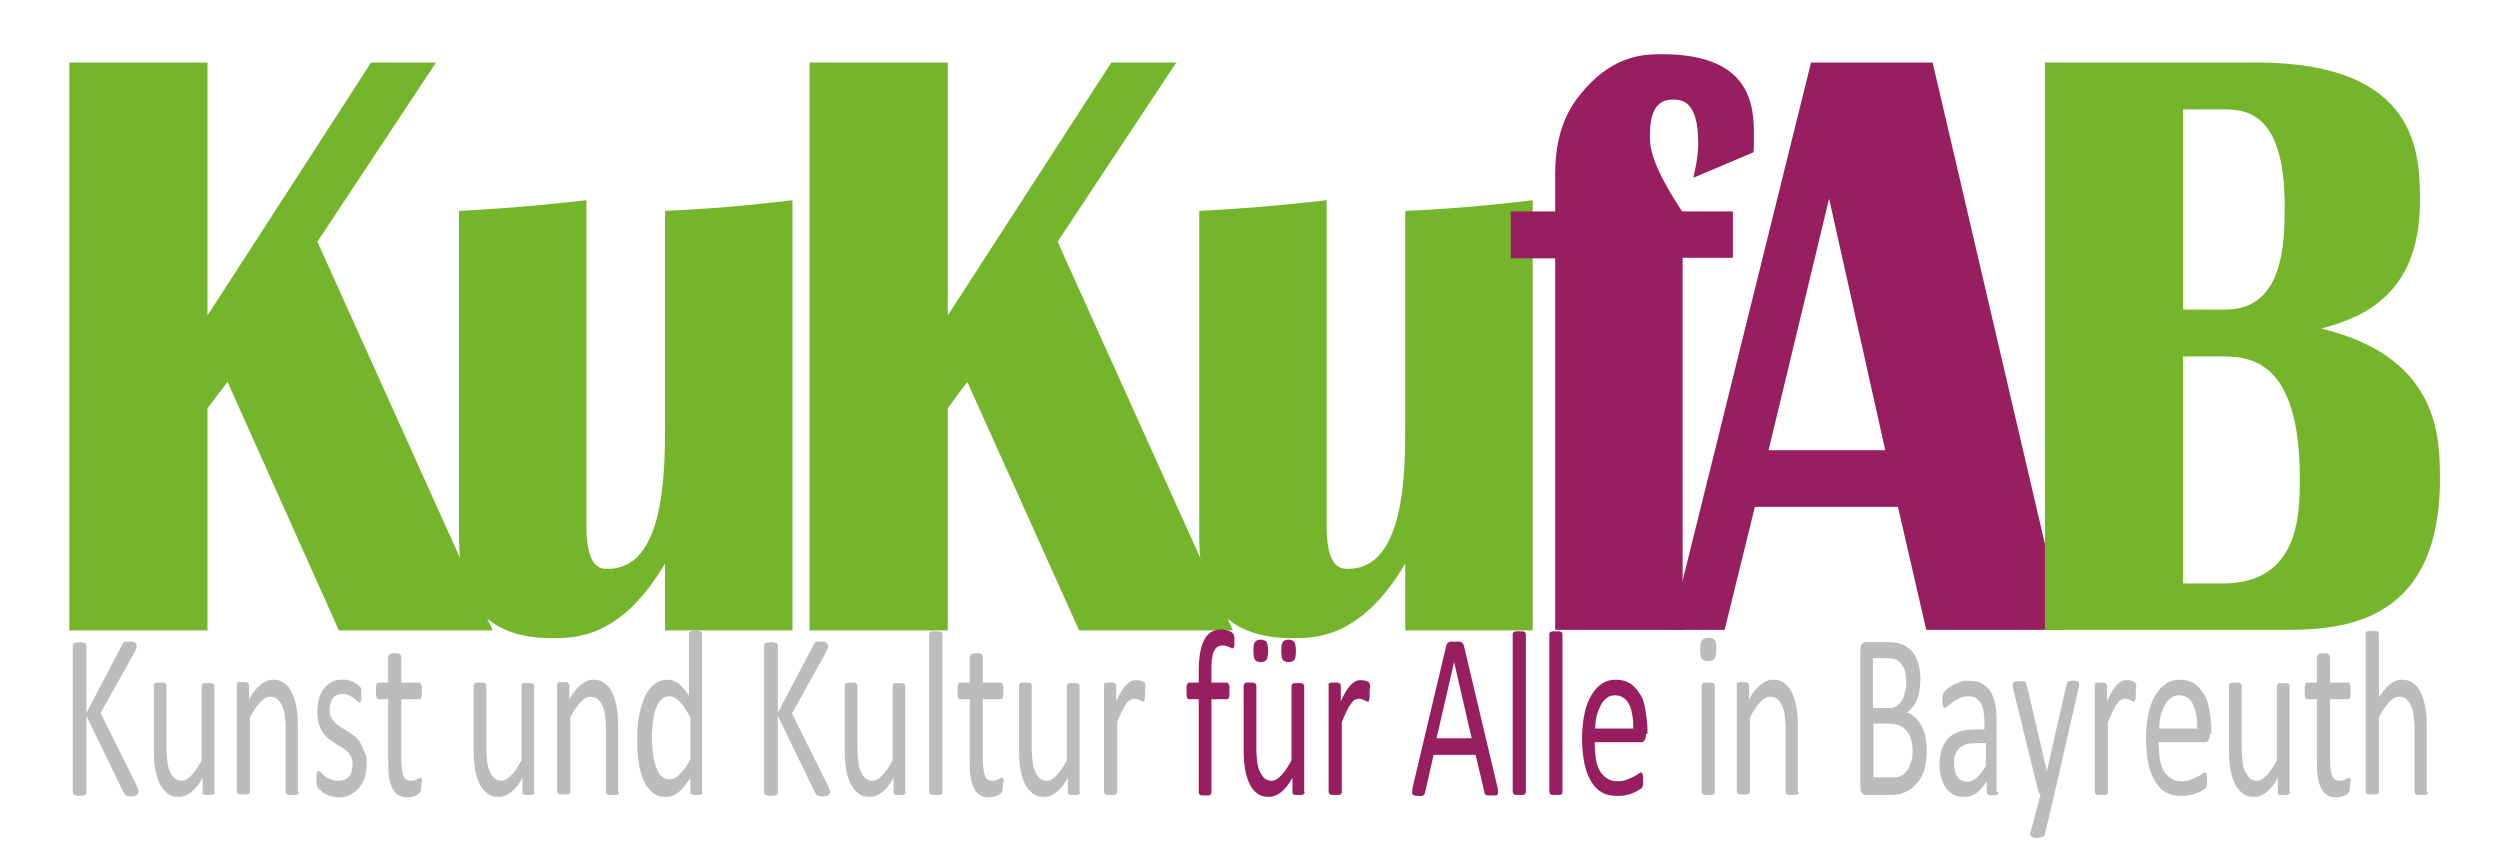 <?xml version="1.0" encoding="utf-8"?>
<!-- Generator: Adobe Illustrator 26.0.2, SVG Export Plug-In . SVG Version: 6.00 Build 0)  -->
<svg version="1.2" baseProfile="tiny" id="Ebene_2" xmlns="http://www.w3.org/2000/svg" xmlns:xlink="http://www.w3.org/1999/xlink"
	 x="0px" y="0px" viewBox="0 0 512 177.4" overflow="visible" xml:space="preserve">
<g>
	<polygon fill="#74B52B" points="89.3,12.8 65,49.5 100.9,129.1 69.4,129.1 46.6,78.2 42.5,83.6 42.5,129.1 14.2,129.1 14.2,12.8 
		42.5,12.8 42.5,64.6 76,12.8 	"/>
	<path fill="#74B52B" d="M162.3,41v88.1h-26.1v-13.7c-9,15.3-18.4,15.3-23.1,15.3c-19.1,0-19.1-14.8-19.1-22.1V43.2
		c13.1-0.7,21.7-1.7,26.1-2.2v66.8c0,8.7,3,8.7,4.4,8.7c11.7,0,11.7-20,11.7-30V43.2C149.3,42.6,158,41.5,162.3,41z"/>
	<polygon fill="#74B52B" points="240.9,12.8 216.6,49.5 252.5,129.1 221,129.1 198.1,78.2 194.1,83.6 194.1,129.1 165.8,129.1 
		165.8,12.8 194.1,12.8 194.1,64.6 227.6,12.8 	"/>
	<path fill="#74B52B" d="M313.9,41v88.1h-26.1v-13.7c-9,15.3-18.4,15.3-23.1,15.3c-19.1,0-19.1-14.8-19.1-22.1V43.2
		c13.1-0.7,21.7-1.7,26.1-2.2v66.8c0,8.7,3,8.7,4.4,8.7c11.7,0,11.7-20,11.7-30V43.2C300.9,42.6,309.6,41.5,313.9,41z"/>
	<path fill="#971F60" d="M354.9,43.2v9.6h-10.3v76.2h-26.1V52.9h-9.1v-9.6h9.1v-7.7c0-10.6,4.2-15.2,6.2-17.5c6.2-7,12.5-7,15.7-7
		c18.8,0,18.8,11.2,18.8,16.9c0,1.3,0,2.6-0.1,3.2l-12.3,5.2c1-4.4,1-6.1,1-7c0-9-3.5-9-5.3-9c-4.6,0-4.6,5.3-4.6,7.9
		c0,4.9,4.4,11.6,6.6,15H354.9z"/>
	<path fill="#971F60" d="M362.2,92.2h23.9l-11.5-51.5L362.2,92.2z M395.8,12.8l27.1,116.2h-28.4l-5.8-25.2h-29.3l-6.2,25.2h-11.1
		l28.8-116.2H395.8z"/>
	<path fill="#74B52B" d="M447.1,63.4h8.7c12.1,0,12.1-14.2,12.1-21.3c0-19.7-8.5-19.7-12.8-19.7h-8V63.4z M447.1,119.5h8.1
		c15.8,0,15.8-14.4,15.8-21.6C471,73,460.1,73,454.7,73h-7.6V119.5z M418.8,129.1V12.8h43.3c33.5,0,33.5,19,33.5,28.5
		c0,20.3-13.5,24.1-20.2,26c24.3,5.8,24.3,22.5,24.3,30.8c0,30.9-21.8,30.9-32.8,30.9H418.8z"/>
</g>
<g>
	<path fill="#BCBCBB" d="M28.4,162.1c0,0.1,0,0.2-0.1,0.4c0,0.1-0.1,0.2-0.2,0.3c-0.1,0.1-0.3,0.1-0.4,0.2c-0.2,0-0.4,0.1-0.7,0.1
		c-0.4,0-0.7,0-0.9-0.1c-0.2,0-0.4-0.1-0.5-0.3c-0.1-0.1-0.2-0.3-0.3-0.4l-7.6-15.7v15.7c0,0.1,0,0.2-0.1,0.3c0,0.1-0.1,0.2-0.2,0.2
		c-0.1,0.1-0.2,0.1-0.4,0.1c-0.2,0-0.4,0.1-0.7,0.1c-0.3,0-0.5,0-0.7-0.1c-0.2,0-0.3-0.1-0.4-0.1c-0.1-0.1-0.2-0.1-0.2-0.2
		c0-0.1-0.1-0.2-0.1-0.3v-30.1c0-0.1,0-0.2,0.1-0.3c0-0.1,0.1-0.2,0.2-0.2c0.1-0.1,0.2-0.1,0.4-0.1c0.2,0,0.4-0.1,0.7-0.1
		c0.3,0,0.5,0,0.7,0.1c0.2,0,0.3,0.1,0.4,0.1c0.1,0.1,0.2,0.1,0.2,0.2c0,0.1,0.1,0.2,0.1,0.3V146l7.3-13.9c0.1-0.1,0.1-0.3,0.2-0.4
		s0.2-0.2,0.3-0.2c0.1-0.1,0.3-0.1,0.4-0.1s0.4,0,0.7,0c0.3,0,0.5,0,0.7,0.1c0.2,0,0.3,0.1,0.4,0.2c0.1,0.1,0.2,0.1,0.2,0.2
		c0,0.1,0.1,0.2,0.1,0.3c0,0.2,0,0.4-0.1,0.6c-0.1,0.2-0.2,0.5-0.4,0.9L20.6,146l7.4,14.9c0.2,0.4,0.3,0.7,0.3,0.9
		C28.4,161.9,28.4,162,28.4,162.1z"/>
	<path fill="#BCBCBB" d="M44,162.2c0,0.1,0,0.2-0.1,0.3c0,0.1-0.1,0.2-0.2,0.2c-0.1,0.1-0.2,0.1-0.4,0.1c-0.2,0-0.3,0-0.6,0
		c-0.2,0-0.4,0-0.6,0c-0.2,0-0.3-0.1-0.4-0.1c-0.1-0.1-0.2-0.1-0.2-0.2c0-0.1,0-0.2,0-0.3v-2.9c-0.8,1.4-1.6,2.4-2.4,3
		c-0.8,0.6-1.6,0.9-2.4,0.9c-1,0-1.8-0.2-2.4-0.7s-1.2-1.1-1.6-2c-0.4-0.8-0.7-1.8-0.9-2.9s-0.3-2.4-0.3-4v-13.2
		c0-0.1,0-0.2,0.1-0.3s0.1-0.2,0.2-0.2c0.1-0.1,0.2-0.1,0.4-0.1s0.4,0,0.6,0c0.3,0,0.5,0,0.6,0s0.3,0.1,0.4,0.1
		c0.1,0.1,0.2,0.2,0.2,0.2c0,0.1,0.1,0.2,0.1,0.3v12.7c0,1.3,0.1,2.3,0.2,3.1c0.1,0.8,0.3,1.4,0.6,2c0.2,0.5,0.6,1,1,1.3
		c0.4,0.3,0.8,0.4,1.3,0.4c0.7,0,1.3-0.4,2-1.1s1.4-1.8,2.1-3.1v-15.2c0-0.1,0-0.2,0.1-0.3c0-0.1,0.1-0.2,0.2-0.2
		c0.1-0.1,0.2-0.1,0.4-0.1c0.2,0,0.4,0,0.6,0c0.3,0,0.5,0,0.6,0s0.3,0.1,0.4,0.1c0.1,0.1,0.2,0.2,0.2,0.2s0.1,0.2,0.1,0.3V162.2z"/>
	<path fill="#BCBCBB" d="M61.2,162.2c0,0.1,0,0.2-0.1,0.3c0,0.1-0.1,0.2-0.2,0.2c-0.1,0.1-0.2,0.1-0.4,0.1c-0.2,0-0.4,0-0.6,0
		c-0.3,0-0.5,0-0.7,0s-0.3-0.1-0.4-0.1c-0.1-0.1-0.2-0.1-0.2-0.2s-0.1-0.2-0.1-0.3v-12.8c0-1.2-0.1-2.2-0.2-3
		c-0.1-0.8-0.3-1.4-0.6-2c-0.2-0.5-0.6-1-1-1.3c-0.4-0.3-0.8-0.4-1.4-0.4c-0.7,0-1.3,0.4-2,1.1c-0.7,0.7-1.4,1.8-2.1,3.1v15.2
		c0,0.1,0,0.2-0.1,0.3c0,0.1-0.1,0.2-0.2,0.2c-0.1,0.1-0.2,0.1-0.4,0.1c-0.2,0-0.4,0-0.7,0c-0.3,0-0.5,0-0.6,0s-0.3-0.1-0.4-0.1
		c-0.1-0.1-0.2-0.1-0.2-0.2c0-0.1-0.1-0.2-0.1-0.3v-21.8c0-0.1,0-0.2,0-0.3c0-0.1,0.1-0.2,0.2-0.2c0.1-0.1,0.2-0.1,0.4-0.1
		s0.3,0,0.6,0c0.2,0,0.4,0,0.6,0s0.3,0.1,0.4,0.1c0.1,0.1,0.1,0.2,0.2,0.2c0,0.1,0.1,0.2,0.1,0.3v2.9c0.8-1.4,1.6-2.4,2.4-3
		c0.8-0.6,1.6-1,2.4-1c1,0,1.8,0.2,2.4,0.7c0.7,0.5,1.2,1.1,1.6,2s0.7,1.8,0.9,2.9c0.2,1.1,0.3,2.4,0.3,4V162.2z"/>
	<path fill="#BCBCBB" d="M75.1,156.2c0,1.1-0.1,2.1-0.4,3c-0.3,0.9-0.7,1.6-1.2,2.2c-0.5,0.6-1.1,1-1.8,1.4
		c-0.7,0.3-1.5,0.5-2.3,0.5c-0.5,0-1-0.1-1.5-0.2s-0.9-0.3-1.2-0.5c-0.4-0.2-0.7-0.4-0.9-0.6c-0.3-0.2-0.4-0.4-0.6-0.5
		s-0.2-0.4-0.3-0.7c-0.1-0.3-0.1-0.7-0.1-1.2c0-0.3,0-0.6,0-0.8c0-0.2,0-0.4,0.1-0.5c0-0.1,0.1-0.2,0.1-0.3c0.1-0.1,0.1-0.1,0.2-0.1
		c0.1,0,0.3,0.1,0.5,0.3c0.2,0.2,0.5,0.5,0.8,0.7c0.3,0.3,0.7,0.5,1.2,0.7c0.5,0.2,1,0.3,1.6,0.3c0.4,0,0.9-0.1,1.2-0.2
		s0.7-0.4,0.9-0.6c0.3-0.3,0.5-0.6,0.6-1.1c0.1-0.4,0.2-1,0.2-1.5c0-0.6-0.1-1.1-0.3-1.5c-0.2-0.4-0.5-0.8-0.8-1.1
		c-0.3-0.3-0.7-0.6-1.2-0.9c-0.4-0.2-0.9-0.5-1.3-0.8c-0.5-0.3-0.9-0.6-1.3-0.9c-0.4-0.3-0.8-0.8-1.2-1.3c-0.3-0.5-0.6-1.1-0.8-1.8
		c-0.2-0.7-0.3-1.5-0.3-2.5c0-0.9,0.1-1.7,0.3-2.5c0.2-0.8,0.5-1.5,1-2.1c0.4-0.6,1-1.1,1.6-1.4c0.7-0.4,1.4-0.5,2.3-0.5
		c0.4,0,0.8,0,1.2,0.1c0.4,0.1,0.7,0.2,1,0.4s0.6,0.3,0.8,0.5c0.2,0.2,0.4,0.3,0.5,0.4c0.1,0.1,0.2,0.2,0.2,0.3
		c0,0.1,0.1,0.2,0.1,0.3c0,0.1,0,0.3,0,0.4c0,0.2,0,0.4,0,0.7c0,0.3,0,0.5,0,0.7c0,0.2,0,0.4-0.1,0.5c0,0.1-0.1,0.2-0.1,0.3
		c-0.1,0.1-0.1,0.1-0.2,0.1c-0.1,0-0.2-0.1-0.4-0.3c-0.2-0.2-0.4-0.4-0.7-0.6c-0.3-0.2-0.6-0.4-1-0.6c-0.4-0.2-0.8-0.3-1.3-0.3
		c-0.4,0-0.8,0.1-1.2,0.2c-0.3,0.2-0.6,0.4-0.8,0.7c-0.2,0.3-0.4,0.6-0.5,1c-0.1,0.4-0.2,0.8-0.2,1.3c0,0.6,0.1,1.2,0.3,1.6
		c0.2,0.4,0.5,0.8,0.8,1.1c0.3,0.3,0.7,0.6,1.2,0.9c0.4,0.3,0.9,0.5,1.3,0.8c0.5,0.3,0.9,0.6,1.3,0.9c0.4,0.3,0.8,0.7,1.2,1.2
		c0.3,0.5,0.6,1.1,0.8,1.7C75,154.5,75.1,155.3,75.1,156.2z"/>
	<path fill="#BCBCBB" d="M86.3,160.6c0,0.5,0,0.8-0.1,1.1c0,0.3-0.1,0.5-0.2,0.6c-0.1,0.1-0.2,0.2-0.4,0.4c-0.2,0.1-0.4,0.2-0.6,0.3
		c-0.2,0.1-0.5,0.1-0.7,0.2c-0.2,0-0.5,0.1-0.7,0.1c-0.7,0-1.4-0.1-1.9-0.4c-0.5-0.3-1-0.7-1.3-1.4c-0.3-0.6-0.6-1.4-0.7-2.3
		c-0.2-0.9-0.2-2-0.2-3.3v-12.7h-2c-0.2,0-0.3-0.1-0.4-0.4c-0.1-0.3-0.1-0.7-0.1-1.3c0-0.3,0-0.6,0-0.8c0-0.2,0.1-0.4,0.1-0.5
		c0-0.1,0.1-0.2,0.2-0.3c0.1-0.1,0.1-0.1,0.2-0.1h2v-5.2c0-0.1,0-0.2,0.1-0.3c0-0.1,0.1-0.2,0.2-0.3c0.1-0.1,0.2-0.1,0.4-0.2
		c0.2,0,0.4,0,0.6,0c0.3,0,0.5,0,0.7,0c0.2,0,0.3,0.1,0.4,0.2c0.1,0.1,0.2,0.2,0.2,0.3c0,0.1,0.1,0.2,0.1,0.3v5.2h3.7
		c0.1,0,0.2,0,0.2,0.1c0.1,0.1,0.1,0.2,0.2,0.3c0,0.1,0.1,0.3,0.1,0.5c0,0.2,0,0.5,0,0.8c0,0.6,0,1-0.1,1.3
		c-0.1,0.3-0.2,0.4-0.4,0.4h-3.7v12.2c0,1.5,0.1,2.6,0.4,3.4c0.3,0.8,0.8,1.1,1.6,1.1c0.2,0,0.5,0,0.7-0.1s0.4-0.1,0.5-0.2
		c0.1-0.1,0.3-0.2,0.4-0.2s0.2-0.1,0.3-0.1c0.1,0,0.1,0,0.2,0.1s0.1,0.1,0.1,0.2c0,0.1,0.1,0.3,0.1,0.5
		C86.3,160,86.3,160.3,86.3,160.6z"/>
	<path fill="#BCBCBB" d="M109.5,162.2c0,0.1,0,0.2-0.1,0.3c0,0.1-0.1,0.2-0.2,0.2c-0.1,0.1-0.2,0.1-0.4,0.1c-0.2,0-0.3,0-0.6,0
		c-0.2,0-0.4,0-0.6,0c-0.2,0-0.3-0.1-0.4-0.1c-0.1-0.1-0.2-0.1-0.2-0.2c0-0.1,0-0.2,0-0.3v-2.9c-0.8,1.4-1.6,2.4-2.4,3
		c-0.8,0.6-1.6,0.9-2.4,0.9c-1,0-1.8-0.2-2.4-0.7s-1.2-1.1-1.6-2c-0.4-0.8-0.7-1.8-0.9-2.9s-0.3-2.4-0.3-4v-13.2
		c0-0.1,0-0.2,0.1-0.3s0.1-0.2,0.2-0.2c0.1-0.1,0.2-0.1,0.4-0.1s0.4,0,0.6,0c0.3,0,0.5,0,0.6,0s0.3,0.1,0.4,0.1
		c0.1,0.1,0.2,0.2,0.2,0.2c0,0.1,0.1,0.2,0.1,0.3v12.7c0,1.3,0.1,2.3,0.2,3.1c0.1,0.8,0.3,1.4,0.6,2c0.2,0.5,0.6,1,1,1.3
		c0.4,0.3,0.8,0.4,1.3,0.4c0.7,0,1.3-0.4,2-1.1s1.4-1.8,2.1-3.1v-15.2c0-0.1,0-0.2,0.1-0.3c0-0.1,0.1-0.2,0.2-0.2
		c0.1-0.1,0.2-0.1,0.4-0.1c0.2,0,0.4,0,0.6,0c0.3,0,0.5,0,0.6,0s0.3,0.1,0.4,0.1c0.1,0.1,0.2,0.2,0.2,0.2s0.1,0.2,0.1,0.3V162.2z"/>
	<path fill="#BCBCBB" d="M126.8,162.2c0,0.1,0,0.2-0.1,0.3c0,0.1-0.1,0.2-0.2,0.2c-0.1,0.1-0.2,0.1-0.4,0.1c-0.2,0-0.4,0-0.6,0
		c-0.3,0-0.5,0-0.7,0s-0.3-0.1-0.4-0.1c-0.1-0.1-0.2-0.1-0.2-0.2s-0.1-0.2-0.1-0.3v-12.8c0-1.2-0.1-2.2-0.2-3
		c-0.1-0.8-0.3-1.4-0.6-2c-0.2-0.5-0.6-1-1-1.3c-0.4-0.3-0.8-0.4-1.4-0.4c-0.7,0-1.3,0.4-2,1.1c-0.7,0.7-1.4,1.8-2.1,3.1v15.2
		c0,0.1,0,0.2-0.1,0.3c0,0.1-0.1,0.2-0.2,0.2c-0.1,0.1-0.2,0.1-0.4,0.1c-0.2,0-0.4,0-0.7,0c-0.3,0-0.5,0-0.6,0s-0.3-0.1-0.4-0.1
		c-0.1-0.1-0.2-0.1-0.2-0.2c0-0.1-0.1-0.2-0.1-0.3v-21.8c0-0.1,0-0.2,0-0.3c0-0.1,0.1-0.2,0.2-0.2c0.1-0.1,0.2-0.1,0.4-0.1
		s0.3,0,0.6,0c0.2,0,0.4,0,0.6,0s0.3,0.1,0.4,0.1c0.1,0.1,0.1,0.2,0.2,0.2c0,0.1,0.1,0.2,0.1,0.3v2.9c0.8-1.4,1.6-2.4,2.4-3
		c0.8-0.6,1.6-1,2.4-1c1,0,1.8,0.2,2.4,0.7c0.7,0.5,1.2,1.1,1.6,2s0.7,1.8,0.9,2.9c0.2,1.1,0.3,2.4,0.3,4V162.2z"/>
	<path fill="#BCBCBB" d="M143.9,162.2c0,0.1,0,0.2-0.1,0.3c0,0.1-0.1,0.2-0.2,0.2c-0.1,0.1-0.2,0.1-0.4,0.1c-0.1,0-0.3,0-0.5,0
		c-0.2,0-0.4,0-0.6,0c-0.1,0-0.3-0.1-0.4-0.1c-0.1-0.1-0.2-0.1-0.2-0.2c0-0.1-0.1-0.2-0.1-0.3v-2.9c-0.8,1.2-1.5,2.2-2.4,2.9
		c-0.8,0.7-1.7,1-2.7,1c-1.1,0-2-0.3-2.7-0.9c-0.7-0.6-1.4-1.5-1.8-2.5c-0.5-1.1-0.8-2.3-1-3.7c-0.2-1.4-0.3-2.9-0.3-4.5
		c0-1.9,0.1-3.6,0.4-5.1c0.3-1.5,0.7-2.8,1.2-3.9c0.5-1.1,1.2-1.9,1.9-2.5c0.8-0.6,1.7-0.9,2.7-0.9c0.8,0,1.6,0.3,2.3,0.8
		c0.7,0.6,1.4,1.4,2.1,2.5v-12.7c0-0.1,0-0.2,0.1-0.3c0-0.1,0.1-0.2,0.2-0.2c0.1-0.1,0.2-0.1,0.4-0.1c0.2,0,0.4-0.1,0.6-0.1
		c0.3,0,0.5,0,0.7,0.1c0.2,0,0.3,0.1,0.4,0.1c0.1,0.1,0.2,0.1,0.2,0.2s0.1,0.2,0.1,0.3V162.2z M141.3,146.8
		c-0.7-1.3-1.4-2.4-2.1-3.1c-0.7-0.7-1.4-1.1-2.1-1.1c-0.7,0-1.2,0.2-1.7,0.7c-0.5,0.5-0.8,1.1-1.1,1.9c-0.3,0.8-0.5,1.7-0.6,2.7
		c-0.1,1-0.2,2-0.2,3c0,1.1,0.1,2.2,0.2,3.2s0.3,2,0.6,2.8c0.3,0.8,0.6,1.5,1.1,2c0.5,0.5,1,0.7,1.7,0.7c0.4,0,0.7-0.1,1-0.2
		s0.7-0.4,1-0.7c0.3-0.3,0.7-0.8,1.1-1.3s0.8-1.2,1.2-2V146.8z"/>
	<path fill="#BCBCBB" d="M170,162.1c0,0.1,0,0.2-0.1,0.4c0,0.1-0.1,0.2-0.2,0.3c-0.1,0.1-0.3,0.1-0.4,0.2c-0.2,0-0.4,0.1-0.7,0.1
		c-0.4,0-0.7,0-0.9-0.1c-0.2,0-0.4-0.1-0.5-0.3c-0.1-0.1-0.2-0.3-0.3-0.4l-7.6-15.7v15.7c0,0.1,0,0.2-0.1,0.3c0,0.1-0.1,0.2-0.2,0.2
		c-0.1,0.1-0.2,0.1-0.4,0.1c-0.2,0-0.4,0.1-0.7,0.1c-0.3,0-0.5,0-0.7-0.1c-0.2,0-0.3-0.1-0.4-0.1c-0.1-0.1-0.2-0.1-0.2-0.2
		c0-0.1-0.1-0.2-0.1-0.3v-30.1c0-0.1,0-0.2,0.1-0.3c0-0.1,0.1-0.2,0.2-0.2c0.1-0.1,0.2-0.1,0.4-0.1c0.2,0,0.4-0.1,0.7-0.1
		c0.3,0,0.5,0,0.7,0.1c0.2,0,0.3,0.1,0.4,0.1c0.1,0.1,0.2,0.1,0.2,0.2c0,0.1,0.1,0.2,0.1,0.3V146l7.3-13.9c0.1-0.1,0.1-0.3,0.2-0.4
		s0.2-0.2,0.3-0.2c0.1-0.1,0.3-0.1,0.4-0.1s0.4,0,0.7,0c0.3,0,0.5,0,0.7,0.1c0.2,0,0.3,0.1,0.4,0.2c0.1,0.1,0.2,0.1,0.2,0.2
		c0,0.1,0.1,0.2,0.1,0.3c0,0.2,0,0.4-0.1,0.6c-0.1,0.2-0.2,0.5-0.4,0.9l-6.9,12.4l7.4,14.9c0.2,0.4,0.3,0.7,0.3,0.9
		C170,161.9,170,162,170,162.1z"/>
	<path fill="#BCBCBB" d="M185.5,162.2c0,0.1,0,0.2-0.1,0.3c0,0.1-0.1,0.2-0.2,0.2c-0.1,0.1-0.2,0.1-0.4,0.1c-0.2,0-0.3,0-0.6,0
		c-0.2,0-0.4,0-0.6,0c-0.2,0-0.3-0.1-0.4-0.1c-0.1-0.1-0.2-0.1-0.2-0.2c0-0.1,0-0.2,0-0.3v-2.9c-0.8,1.4-1.6,2.4-2.4,3
		c-0.8,0.6-1.6,0.9-2.4,0.9c-1,0-1.8-0.2-2.4-0.7s-1.2-1.1-1.6-2c-0.4-0.8-0.7-1.8-0.9-2.9s-0.3-2.4-0.3-4v-13.2
		c0-0.1,0-0.2,0.1-0.3s0.1-0.2,0.2-0.2c0.1-0.1,0.2-0.1,0.4-0.1s0.4,0,0.6,0c0.3,0,0.5,0,0.6,0s0.3,0.1,0.4,0.1
		c0.1,0.1,0.2,0.2,0.2,0.2c0,0.1,0.1,0.2,0.1,0.3v12.7c0,1.3,0.1,2.3,0.2,3.1c0.1,0.8,0.3,1.4,0.6,2c0.2,0.5,0.6,1,1,1.3
		c0.4,0.3,0.8,0.4,1.3,0.4c0.7,0,1.3-0.4,2-1.1s1.4-1.8,2.1-3.1v-15.2c0-0.1,0-0.2,0.1-0.3c0-0.1,0.1-0.2,0.2-0.2
		c0.1-0.1,0.2-0.1,0.4-0.1c0.2,0,0.4,0,0.6,0c0.3,0,0.5,0,0.6,0s0.3,0.1,0.4,0.1c0.1,0.1,0.2,0.2,0.2,0.2s0.1,0.2,0.1,0.3V162.2z"/>
	<path fill="#BCBCBB" d="M193,162.2c0,0.1,0,0.2-0.1,0.3c0,0.1-0.1,0.2-0.2,0.2c-0.1,0.1-0.2,0.1-0.4,0.1c-0.2,0-0.4,0-0.7,0
		c-0.3,0-0.5,0-0.6,0s-0.3-0.1-0.4-0.1c-0.1-0.1-0.2-0.1-0.2-0.2c0-0.1-0.1-0.2-0.1-0.3v-32.3c0-0.1,0-0.2,0.1-0.3
		c0-0.1,0.1-0.2,0.2-0.2c0.1-0.1,0.2-0.1,0.4-0.1c0.2,0,0.4,0,0.6,0c0.3,0,0.5,0,0.7,0c0.2,0,0.3,0.1,0.4,0.1s0.2,0.1,0.2,0.2
		c0,0.1,0.1,0.2,0.1,0.3V162.2z"/>
	<path fill="#BCBCBB" d="M205.4,160.6c0,0.5,0,0.8-0.1,1.1c0,0.3-0.1,0.5-0.2,0.6c-0.1,0.1-0.2,0.2-0.4,0.4
		c-0.2,0.1-0.4,0.2-0.6,0.3c-0.2,0.1-0.5,0.1-0.7,0.2c-0.2,0-0.5,0.1-0.7,0.1c-0.7,0-1.4-0.1-1.9-0.4c-0.5-0.3-1-0.7-1.3-1.4
		c-0.3-0.6-0.6-1.4-0.7-2.3c-0.2-0.9-0.2-2-0.2-3.3v-12.7h-2c-0.2,0-0.3-0.1-0.4-0.4c-0.1-0.3-0.1-0.7-0.1-1.3c0-0.3,0-0.6,0-0.8
		c0-0.2,0.1-0.4,0.1-0.5c0-0.1,0.1-0.2,0.2-0.3c0.1-0.1,0.1-0.1,0.2-0.1h2v-5.2c0-0.1,0-0.2,0.1-0.3c0-0.1,0.1-0.2,0.2-0.3
		c0.1-0.1,0.2-0.1,0.4-0.2c0.2,0,0.4,0,0.6,0c0.3,0,0.5,0,0.7,0c0.2,0,0.3,0.1,0.4,0.2c0.1,0.1,0.2,0.2,0.2,0.3
		c0,0.1,0.1,0.2,0.1,0.3v5.2h3.7c0.1,0,0.2,0,0.2,0.1c0.1,0.1,0.1,0.2,0.2,0.3c0,0.1,0.1,0.3,0.1,0.5c0,0.2,0,0.5,0,0.8
		c0,0.6,0,1-0.1,1.3c-0.1,0.3-0.2,0.4-0.4,0.4h-3.7v12.2c0,1.5,0.1,2.6,0.4,3.4c0.3,0.8,0.8,1.1,1.6,1.1c0.2,0,0.5,0,0.7-0.1
		s0.4-0.1,0.5-0.2c0.1-0.1,0.3-0.2,0.4-0.2s0.2-0.1,0.3-0.1c0.1,0,0.1,0,0.2,0.1s0.1,0.1,0.1,0.2c0,0.1,0.1,0.3,0.1,0.5
		C205.4,160,205.4,160.3,205.4,160.6z"/>
	<path fill="#BCBCBB" d="M221.2,162.2c0,0.1,0,0.2-0.1,0.3c0,0.1-0.1,0.2-0.2,0.2c-0.1,0.1-0.2,0.1-0.4,0.1c-0.2,0-0.3,0-0.6,0
		c-0.2,0-0.4,0-0.6,0c-0.2,0-0.3-0.1-0.4-0.1c-0.1-0.1-0.2-0.1-0.2-0.2c0-0.1,0-0.2,0-0.3v-2.9c-0.8,1.4-1.6,2.4-2.4,3
		c-0.8,0.6-1.6,0.9-2.4,0.9c-1,0-1.8-0.2-2.4-0.7s-1.2-1.1-1.6-2c-0.4-0.8-0.7-1.8-0.9-2.9s-0.3-2.4-0.3-4v-13.2
		c0-0.1,0-0.2,0.1-0.3s0.1-0.2,0.2-0.2c0.1-0.1,0.2-0.1,0.4-0.1s0.4,0,0.6,0c0.3,0,0.5,0,0.6,0s0.3,0.1,0.4,0.1
		c0.1,0.1,0.2,0.2,0.2,0.2c0,0.1,0.1,0.2,0.1,0.3v12.7c0,1.3,0.1,2.3,0.2,3.1c0.1,0.8,0.3,1.4,0.6,2c0.2,0.5,0.6,1,1,1.3
		c0.4,0.3,0.8,0.4,1.3,0.4c0.7,0,1.3-0.4,2-1.1s1.4-1.8,2.1-3.1v-15.2c0-0.1,0-0.2,0.1-0.3c0-0.1,0.1-0.2,0.2-0.2
		c0.1-0.1,0.2-0.1,0.4-0.1c0.2,0,0.4,0,0.6,0c0.3,0,0.5,0,0.6,0s0.3,0.1,0.4,0.1c0.1,0.1,0.2,0.2,0.2,0.2s0.1,0.2,0.1,0.3V162.2z"/>
	<path fill="#BCBCBB" d="M234.5,141.8c0,0.4,0,0.7,0,0.9c0,0.2,0,0.4-0.1,0.6c0,0.1-0.1,0.2-0.1,0.3c0,0.1-0.1,0.1-0.2,0.1
		s-0.2,0-0.3-0.1s-0.3-0.1-0.4-0.2c-0.2-0.1-0.3-0.1-0.5-0.2c-0.2-0.1-0.4-0.1-0.6-0.1c-0.3,0-0.5,0.1-0.8,0.2
		c-0.3,0.2-0.5,0.4-0.8,0.8c-0.3,0.4-0.6,0.9-0.9,1.5c-0.3,0.6-0.7,1.4-1,2.3v14.3c0,0.1,0,0.2-0.1,0.3c0,0.1-0.1,0.2-0.2,0.2
		c-0.1,0.1-0.2,0.1-0.4,0.1c-0.2,0-0.4,0-0.7,0c-0.3,0-0.5,0-0.6,0s-0.3-0.1-0.4-0.1c-0.1-0.1-0.2-0.1-0.2-0.2
		c0-0.1-0.1-0.2-0.1-0.3v-21.8c0-0.1,0-0.2,0-0.3c0-0.1,0.1-0.2,0.2-0.2c0.1-0.1,0.2-0.1,0.4-0.1s0.3,0,0.6,0c0.2,0,0.4,0,0.6,0
		s0.3,0.1,0.4,0.1c0.1,0.1,0.1,0.2,0.2,0.2c0,0.1,0.1,0.2,0.1,0.3v3.2c0.4-0.9,0.8-1.6,1.1-2.1c0.3-0.5,0.7-1,1-1.3
		c0.3-0.3,0.6-0.5,0.9-0.7c0.3-0.1,0.6-0.2,0.9-0.2c0.1,0,0.3,0,0.5,0c0.2,0,0.4,0.1,0.6,0.1c0.2,0.1,0.4,0.1,0.5,0.2
		c0.2,0.1,0.3,0.2,0.3,0.2s0.1,0.2,0.1,0.2s0,0.2,0.1,0.3c0,0.1,0,0.3,0,0.5C234.5,141.1,234.5,141.4,234.5,141.8z"/>
	<path fill="#971F60" d="M252.8,131.4c0,0.3,0,0.6,0,0.7c0,0.2,0,0.3-0.1,0.4c0,0.1-0.1,0.2-0.1,0.2c0,0-0.1,0.1-0.2,0.1
		c-0.1,0-0.2,0-0.3-0.1c-0.1-0.1-0.2-0.2-0.4-0.2s-0.3-0.2-0.6-0.2c-0.2-0.1-0.5-0.1-0.8-0.1c-0.4,0-0.7,0.1-1,0.3
		c-0.3,0.2-0.5,0.5-0.7,0.9c-0.2,0.4-0.3,0.9-0.4,1.6c-0.1,0.7-0.1,1.4-0.1,2.4v2.4h3.2c0.1,0,0.2,0,0.2,0.1
		c0.1,0.1,0.1,0.2,0.2,0.3c0,0.1,0.1,0.3,0.1,0.5c0,0.2,0,0.5,0,0.8c0,0.6,0,1-0.1,1.3c-0.1,0.3-0.2,0.4-0.4,0.4h-3.2v19.1
		c0,0.1,0,0.2-0.1,0.3c0,0.1-0.1,0.2-0.2,0.2c-0.1,0.1-0.2,0.1-0.4,0.1s-0.4,0-0.6,0s-0.5,0-0.6,0c-0.2,0-0.3-0.1-0.4-0.1
		c-0.1-0.1-0.2-0.1-0.2-0.2c0-0.1-0.1-0.2-0.1-0.3v-19.1h-2c-0.2,0-0.3-0.1-0.4-0.4c-0.1-0.3-0.1-0.7-0.1-1.3c0-0.3,0-0.6,0-0.8
		c0-0.2,0.1-0.4,0.1-0.5c0-0.1,0.1-0.2,0.2-0.3c0.1-0.1,0.1-0.1,0.2-0.1h2v-2.3c0-1.5,0.1-2.8,0.3-3.9c0.2-1.1,0.5-2,0.9-2.7
		c0.4-0.7,0.9-1.2,1.4-1.5c0.6-0.3,1.3-0.5,2.1-0.5c0.4,0,0.7,0.1,1.1,0.2c0.4,0.1,0.6,0.2,0.8,0.3c0.2,0.1,0.3,0.2,0.4,0.3
		c0.1,0.1,0.1,0.2,0.2,0.4c0,0.2,0.1,0.3,0.1,0.6C252.8,130.9,252.8,131.1,252.8,131.4z"/>
	<path fill="#971F60" d="M267.2,162.2c0,0.1,0,0.2-0.1,0.3s-0.1,0.2-0.2,0.2c-0.1,0.1-0.2,0.1-0.4,0.1c-0.2,0-0.3,0-0.6,0
		c-0.2,0-0.4,0-0.6,0s-0.3-0.1-0.4-0.1c-0.1-0.1-0.2-0.1-0.2-0.2s0-0.2,0-0.3v-2.9c-0.8,1.4-1.6,2.4-2.4,3c-0.8,0.6-1.6,0.9-2.4,0.9
		c-1,0-1.8-0.2-2.4-0.7c-0.7-0.5-1.2-1.1-1.6-2c-0.4-0.8-0.7-1.8-0.9-2.9s-0.3-2.4-0.3-4v-13.2c0-0.1,0-0.2,0.1-0.3s0.1-0.2,0.2-0.2
		c0.1-0.1,0.2-0.1,0.4-0.1s0.4,0,0.6,0c0.3,0,0.5,0,0.6,0s0.3,0.1,0.4,0.1c0.1,0.1,0.2,0.2,0.2,0.2s0.1,0.2,0.1,0.3v12.7
		c0,1.3,0.1,2.3,0.2,3.1c0.1,0.8,0.3,1.4,0.6,2c0.3,0.5,0.6,1,1,1.3c0.4,0.3,0.8,0.4,1.3,0.4c0.7,0,1.3-0.4,2-1.1
		c0.7-0.7,1.4-1.8,2.1-3.1v-15.2c0-0.1,0-0.2,0.1-0.3s0.1-0.2,0.2-0.2c0.1-0.1,0.2-0.1,0.4-0.1c0.2,0,0.4,0,0.6,0c0.3,0,0.5,0,0.6,0
		s0.3,0.1,0.4,0.1c0.1,0.1,0.2,0.2,0.2,0.2c0,0.1,0.1,0.2,0.1,0.3V162.2z M259.7,133.3c0,0.9-0.1,1.5-0.3,1.8
		c-0.2,0.3-0.6,0.5-1.2,0.5c-0.6,0-1-0.2-1.2-0.5c-0.2-0.3-0.3-0.9-0.3-1.8c0-0.9,0.1-1.5,0.3-1.8c0.2-0.3,0.6-0.5,1.2-0.5
		c0.6,0,1,0.2,1.2,0.5C259.6,131.9,259.7,132.5,259.7,133.3z M265.4,133.3c0,0.9-0.1,1.5-0.3,1.8c-0.2,0.3-0.6,0.5-1.2,0.5
		c-0.6,0-1-0.2-1.2-0.5c-0.2-0.3-0.3-0.9-0.3-1.8c0-0.9,0.1-1.5,0.3-1.8c0.2-0.3,0.6-0.5,1.2-0.5c0.6,0,1,0.2,1.2,0.5
		C265.3,131.9,265.4,132.5,265.4,133.3z"/>
	<path fill="#971F60" d="M280.5,141.8c0,0.4,0,0.7,0,0.9c0,0.2,0,0.4-0.1,0.6c0,0.1-0.1,0.2-0.1,0.3s-0.1,0.1-0.2,0.1
		s-0.2,0-0.3-0.1c-0.1-0.1-0.3-0.1-0.4-0.2c-0.2-0.1-0.3-0.1-0.5-0.2c-0.2-0.1-0.4-0.1-0.6-0.1c-0.3,0-0.5,0.1-0.8,0.2
		s-0.5,0.4-0.8,0.8c-0.3,0.4-0.6,0.9-0.9,1.5c-0.3,0.6-0.6,1.4-1,2.3v14.3c0,0.1,0,0.2-0.1,0.3c0,0.1-0.1,0.2-0.2,0.2
		c-0.1,0.1-0.2,0.1-0.4,0.1c-0.2,0-0.4,0-0.7,0c-0.3,0-0.5,0-0.6,0c-0.2,0-0.3-0.1-0.4-0.1c-0.1-0.1-0.2-0.1-0.2-0.2
		c0-0.1-0.1-0.2-0.1-0.3v-21.8c0-0.1,0-0.2,0-0.3c0-0.1,0.1-0.2,0.2-0.2c0.1-0.1,0.2-0.1,0.4-0.1s0.3,0,0.6,0c0.2,0,0.4,0,0.6,0
		s0.3,0.1,0.4,0.1c0.1,0.1,0.1,0.2,0.2,0.2c0,0.1,0.1,0.2,0.1,0.3v3.2c0.4-0.9,0.8-1.6,1.1-2.1c0.3-0.5,0.7-1,1-1.3
		c0.3-0.3,0.6-0.5,0.9-0.7c0.3-0.1,0.6-0.2,0.9-0.2c0.1,0,0.3,0,0.5,0c0.2,0,0.4,0.1,0.6,0.1c0.2,0.1,0.4,0.1,0.5,0.2
		c0.2,0.1,0.3,0.2,0.3,0.2c0.1,0.1,0.1,0.2,0.1,0.2s0,0.2,0.1,0.3c0,0.1,0,0.3,0,0.5C280.5,141.1,280.5,141.4,280.5,141.8z"/>
	<path fill="#971F60" d="M306.7,161.3c0.1,0.4,0.1,0.6,0.1,0.9c0,0.2,0,0.4-0.1,0.5c-0.1,0.1-0.2,0.2-0.4,0.2c-0.2,0-0.5,0-0.8,0
		c-0.3,0-0.6,0-0.8,0c-0.2,0-0.3-0.1-0.4-0.1s-0.2-0.1-0.2-0.2c0-0.1-0.1-0.2-0.1-0.4l-1.8-7.6h-8.6l-1.7,7.5c0,0.1-0.1,0.3-0.1,0.4
		c-0.1,0.1-0.1,0.2-0.2,0.3s-0.2,0.1-0.4,0.2s-0.4,0-0.7,0c-0.3,0-0.6,0-0.8-0.1c-0.2,0-0.3-0.1-0.4-0.2c-0.1-0.1-0.1-0.3-0.1-0.5
		c0-0.2,0.1-0.5,0.1-0.9l6.9-29.1c0-0.2,0.1-0.3,0.2-0.4c0.1-0.1,0.2-0.2,0.3-0.3c0.1-0.1,0.3-0.1,0.5-0.1c0.2,0,0.5,0,0.8,0
		c0.3,0,0.6,0,0.8,0c0.2,0,0.4,0.1,0.5,0.1c0.1,0.1,0.2,0.2,0.3,0.3c0.1,0.1,0.1,0.3,0.2,0.4L306.7,161.3z M297.8,135.6L297.8,135.6
		l-3.6,15.6h7.2L297.8,135.6z"/>
	<path fill="#971F60" d="M312.5,162.2c0,0.1,0,0.2-0.1,0.3c0,0.1-0.1,0.2-0.2,0.2c-0.1,0.1-0.2,0.1-0.4,0.1c-0.2,0-0.4,0-0.7,0
		c-0.3,0-0.5,0-0.6,0c-0.2,0-0.3-0.1-0.4-0.1c-0.1-0.1-0.2-0.1-0.2-0.2c0-0.1-0.1-0.2-0.1-0.3v-32.3c0-0.1,0-0.2,0.1-0.3
		c0-0.1,0.1-0.2,0.2-0.2s0.2-0.1,0.4-0.1c0.2,0,0.4,0,0.6,0c0.3,0,0.5,0,0.7,0c0.2,0,0.3,0.1,0.4,0.1c0.1,0.1,0.2,0.1,0.2,0.2
		c0,0.1,0.1,0.2,0.1,0.3V162.2z"/>
	<path fill="#971F60" d="M320,162.2c0,0.1,0,0.2-0.1,0.3c0,0.1-0.1,0.2-0.2,0.2c-0.1,0.1-0.2,0.1-0.4,0.1c-0.2,0-0.4,0-0.7,0
		c-0.3,0-0.5,0-0.6,0c-0.2,0-0.3-0.1-0.4-0.1c-0.1-0.1-0.2-0.1-0.2-0.2c0-0.1-0.1-0.2-0.1-0.3v-32.3c0-0.1,0-0.2,0.1-0.3
		c0-0.1,0.1-0.2,0.2-0.2s0.2-0.1,0.4-0.1c0.2,0,0.4,0,0.6,0c0.3,0,0.5,0,0.7,0c0.2,0,0.3,0.1,0.4,0.1c0.1,0.1,0.2,0.1,0.2,0.2
		c0,0.1,0.1,0.2,0.1,0.3V162.2z"/>
	<path fill="#971F60" d="M337.1,150.3c0,0.6-0.1,1.1-0.3,1.3c-0.2,0.3-0.4,0.4-0.7,0.4h-9.5c0,1.2,0.1,2.3,0.2,3.3
		c0.2,1,0.4,1.8,0.8,2.5c0.4,0.7,0.9,1.2,1.5,1.6c0.6,0.4,1.3,0.6,2.2,0.6c0.7,0,1.3-0.1,1.8-0.3c0.5-0.2,1-0.4,1.4-0.6
		c0.4-0.2,0.7-0.4,1-0.6c0.3-0.2,0.4-0.3,0.6-0.3c0.1,0,0.1,0,0.2,0.1c0.1,0.1,0.1,0.1,0.1,0.3c0,0.1,0.1,0.3,0.1,0.5
		c0,0.2,0,0.4,0,0.7c0,0.2,0,0.4,0,0.5c0,0.2,0,0.3,0,0.4s0,0.2-0.1,0.3c0,0.1-0.1,0.2-0.1,0.3s-0.2,0.2-0.5,0.4
		c-0.3,0.2-0.7,0.4-1.1,0.6c-0.5,0.2-1,0.4-1.6,0.5c-0.6,0.2-1.2,0.2-1.9,0.2c-1.2,0-2.2-0.2-3.1-0.7c-0.9-0.5-1.6-1.2-2.2-2.2
		c-0.6-1-1.1-2.2-1.4-3.7c-0.3-1.5-0.5-3.2-0.5-5.2c0-1.9,0.2-3.6,0.5-5c0.3-1.5,0.8-2.8,1.4-3.8c0.6-1,1.3-1.8,2.2-2.4
		c0.9-0.6,1.8-0.8,2.9-0.8c1.1,0,2.1,0.3,2.9,0.8c0.8,0.5,1.4,1.3,2,2.2s0.9,2,1.1,3.3c0.2,1.3,0.4,2.6,0.4,4V150.3z M334.5,149.1
		c0-2.1-0.3-3.7-0.9-4.9c-0.6-1.2-1.6-1.8-2.9-1.8c-0.7,0-1.2,0.2-1.7,0.6c-0.5,0.4-0.9,0.9-1.2,1.5c-0.3,0.6-0.6,1.3-0.8,2.1
		c-0.2,0.8-0.3,1.7-0.3,2.6H334.5z"/>
	<path fill="#BCBCBB" d="M351.5,133c0,0.9-0.1,1.6-0.4,1.9c-0.2,0.3-0.7,0.5-1.3,0.5c-0.6,0-1-0.2-1.3-0.5c-0.2-0.3-0.3-1-0.3-1.9
		c0-0.9,0.1-1.6,0.4-1.9s0.7-0.5,1.3-0.5c0.6,0,1,0.2,1.3,0.5C351.4,131.5,351.5,132.1,351.5,133z M351.2,162.2c0,0.1,0,0.2-0.1,0.3
		c0,0.1-0.1,0.2-0.2,0.2c-0.1,0.1-0.2,0.1-0.4,0.1c-0.2,0-0.4,0-0.7,0c-0.3,0-0.5,0-0.6,0c-0.2,0-0.3-0.1-0.4-0.1
		c-0.1-0.1-0.2-0.1-0.2-0.2c0-0.1-0.1-0.2-0.1-0.3v-21.8c0-0.1,0-0.2,0.1-0.3c0-0.1,0.1-0.2,0.2-0.2c0.1-0.1,0.2-0.1,0.4-0.1
		c0.2,0,0.4,0,0.6,0c0.3,0,0.5,0,0.7,0c0.2,0,0.3,0.1,0.4,0.1c0.1,0.1,0.2,0.1,0.2,0.2c0,0.1,0.1,0.2,0.1,0.3V162.2z"/>
	<path fill="#BCBCBB" d="M368.4,162.2c0,0.1,0,0.2-0.1,0.3c0,0.1-0.1,0.2-0.2,0.2c-0.1,0.1-0.2,0.1-0.4,0.1c-0.2,0-0.4,0-0.6,0
		c-0.3,0-0.5,0-0.7,0c-0.2,0-0.3-0.1-0.4-0.1c-0.1-0.1-0.2-0.1-0.2-0.2c0-0.1-0.1-0.2-0.1-0.3v-12.8c0-1.2-0.1-2.2-0.2-3
		s-0.3-1.4-0.6-2c-0.2-0.5-0.6-1-1-1.3s-0.8-0.4-1.4-0.4c-0.7,0-1.3,0.4-2,1.1c-0.7,0.7-1.4,1.8-2.1,3.1v15.2c0,0.1,0,0.2-0.1,0.3
		c0,0.1-0.1,0.2-0.2,0.2c-0.1,0.1-0.2,0.1-0.4,0.1c-0.2,0-0.4,0-0.7,0c-0.3,0-0.5,0-0.6,0c-0.2,0-0.3-0.1-0.4-0.1
		c-0.1-0.1-0.2-0.1-0.2-0.2c0-0.1-0.1-0.2-0.1-0.3v-21.8c0-0.1,0-0.2,0-0.3c0-0.1,0.1-0.2,0.2-0.2c0.1-0.1,0.2-0.1,0.4-0.1
		s0.3,0,0.6,0c0.2,0,0.4,0,0.6,0s0.3,0.1,0.4,0.1c0.1,0.1,0.1,0.2,0.2,0.2c0,0.1,0.1,0.2,0.1,0.3v2.9c0.8-1.4,1.6-2.4,2.4-3
		c0.8-0.6,1.6-1,2.4-1c1,0,1.8,0.2,2.4,0.7c0.7,0.5,1.2,1.1,1.6,2c0.4,0.8,0.7,1.8,0.9,2.9c0.2,1.1,0.3,2.4,0.3,4V162.2z"/>
	<path fill="#BCBCBB" d="M394.6,153.8c0,1-0.1,1.9-0.2,2.7c-0.2,0.8-0.4,1.6-0.7,2.2c-0.3,0.7-0.7,1.2-1.1,1.7
		c-0.4,0.5-0.9,0.9-1.4,1.3c-0.5,0.3-1.1,0.6-1.7,0.8c-0.6,0.2-1.3,0.3-2.1,0.3H382c-0.2,0-0.5-0.1-0.7-0.4
		c-0.2-0.2-0.3-0.7-0.3-1.3v-27.9c0-0.6,0.1-1.1,0.3-1.3c0.2-0.2,0.5-0.4,0.7-0.4h4.7c1.2,0,2.2,0.2,3,0.5c0.8,0.4,1.4,0.9,2,1.5
		c0.5,0.7,0.9,1.5,1.2,2.5s0.4,2.1,0.4,3.3c0,0.7-0.1,1.5-0.2,2.1c-0.1,0.7-0.3,1.3-0.5,1.9c-0.2,0.6-0.5,1.1-0.9,1.5
		c-0.3,0.5-0.7,0.8-1.2,1.1c0.6,0.2,1.1,0.5,1.6,0.9c0.5,0.4,0.9,1,1.3,1.6c0.4,0.7,0.7,1.4,0.9,2.3
		C394.5,151.7,394.6,152.7,394.6,153.8z M390.4,139.8c0-0.8-0.1-1.4-0.2-2.1c-0.1-0.6-0.4-1.1-0.7-1.6c-0.3-0.4-0.7-0.8-1.2-1
		c-0.5-0.2-1.1-0.3-1.9-0.3h-2.8V145h3.1c0.7,0,1.3-0.1,1.7-0.4c0.4-0.3,0.8-0.7,1.1-1.1c0.3-0.5,0.5-1,0.6-1.7
		C390.4,141.1,390.4,140.4,390.4,139.8z M391.7,154c0-0.9-0.1-1.8-0.3-2.5c-0.2-0.7-0.5-1.3-0.9-1.8c-0.4-0.5-0.9-0.9-1.4-1.1
		c-0.6-0.2-1.3-0.4-2.1-0.4h-3.3v11h4c0.6,0,1.2-0.1,1.6-0.3c0.5-0.2,0.9-0.6,1.2-1c0.4-0.4,0.6-1,0.8-1.7
		C391.6,155.7,391.7,154.9,391.7,154z"/>
	<path fill="#BCBCBB" d="M409.3,162.2c0,0.2,0,0.3-0.1,0.4c-0.1,0.1-0.2,0.2-0.4,0.2c-0.1,0-0.4,0.1-0.7,0.1c-0.3,0-0.5,0-0.7-0.1
		c-0.2,0-0.3-0.1-0.4-0.2c-0.1-0.1-0.1-0.2-0.1-0.4V160c-0.6,1-1.3,1.8-2.1,2.4c-0.8,0.6-1.6,0.8-2.5,0.8c-0.8,0-1.4-0.1-2.1-0.4
		c-0.6-0.3-1.1-0.7-1.6-1.3c-0.4-0.6-0.8-1.3-1-2.1c-0.2-0.8-0.4-1.8-0.4-2.8c0-1.2,0.2-2.3,0.5-3.2s0.8-1.7,1.4-2.3s1.4-1,2.3-1.3
		c0.9-0.3,1.9-0.4,3-0.4h2v-1.7c0-0.8-0.1-1.6-0.2-2.2c-0.1-0.6-0.3-1.2-0.6-1.6c-0.3-0.4-0.6-0.7-1-1c-0.4-0.2-0.9-0.3-1.5-0.3
		c-0.6,0-1.2,0.1-1.8,0.4s-1,0.5-1.4,0.8c-0.4,0.3-0.7,0.5-1,0.8c-0.3,0.2-0.5,0.4-0.6,0.4c-0.1,0-0.2,0-0.2-0.1
		c-0.1-0.1-0.1-0.2-0.2-0.3c0-0.1-0.1-0.3-0.1-0.5c0-0.2,0-0.4,0-0.7c0-0.4,0-0.7,0.1-1c0-0.2,0.1-0.5,0.3-0.7
		c0.1-0.2,0.4-0.5,0.7-0.7c0.4-0.3,0.8-0.5,1.2-0.8c0.5-0.2,1-0.4,1.5-0.6c0.5-0.2,1.1-0.2,1.6-0.2c1,0,1.9,0.2,2.6,0.5
		c0.7,0.4,1.3,0.9,1.8,1.6c0.4,0.7,0.8,1.5,1,2.6s0.3,2.2,0.3,3.6V162.2z M406.7,152.2h-2.3c-0.7,0-1.4,0.1-1.9,0.3
		c-0.5,0.2-1,0.5-1.3,0.8c-0.4,0.4-0.6,0.8-0.8,1.3c-0.2,0.5-0.2,1.1-0.2,1.8c0,1.1,0.2,2,0.7,2.7c0.5,0.7,1.1,1,2,1
		c0.7,0,1.3-0.3,1.9-0.8c0.6-0.5,1.2-1.3,1.9-2.4V152.2z"/>
	<path fill="#BCBCBB" d="M420.7,162.8l-1.9,8c-0.1,0.3-0.2,0.5-0.5,0.6c-0.3,0.1-0.7,0.2-1.2,0.2c-0.3,0-0.5,0-0.7-0.1
		c-0.2,0-0.3-0.1-0.4-0.2c-0.1-0.1-0.1-0.2-0.2-0.4s0-0.4,0.1-0.6l2-7.6c-0.1-0.1-0.2-0.2-0.3-0.3c-0.1-0.1-0.1-0.3-0.2-0.5
		l-5.1-20.8c-0.1-0.3-0.1-0.6-0.1-0.8s0-0.3,0.1-0.5c0.1-0.1,0.2-0.2,0.4-0.2c0.2,0,0.4-0.1,0.8-0.1c0.3,0,0.6,0,0.8,0
		c0.2,0,0.3,0.1,0.4,0.1c0.1,0.1,0.2,0.2,0.2,0.3c0,0.1,0.1,0.3,0.2,0.5l4.1,17.5h0l4-17.6c0.1-0.3,0.1-0.5,0.2-0.6
		c0.1-0.1,0.2-0.2,0.4-0.2c0.2,0,0.4-0.1,0.8-0.1c0.3,0,0.5,0,0.7,0.1c0.2,0,0.3,0.1,0.4,0.2c0.1,0.1,0.1,0.3,0.1,0.5s0,0.4-0.1,0.7
		L420.7,162.8z"/>
	<path fill="#BCBCBB" d="M437.4,141.8c0,0.4,0,0.7,0,0.9c0,0.2,0,0.4-0.1,0.6c0,0.1-0.1,0.2-0.1,0.3s-0.1,0.1-0.2,0.1
		s-0.2,0-0.3-0.1c-0.1-0.1-0.3-0.1-0.4-0.2c-0.2-0.1-0.3-0.1-0.5-0.2c-0.2-0.1-0.4-0.1-0.6-0.1c-0.3,0-0.5,0.1-0.8,0.2
		s-0.5,0.4-0.8,0.8c-0.3,0.4-0.6,0.9-0.9,1.5c-0.3,0.6-0.6,1.4-1,2.3v14.3c0,0.1,0,0.2-0.1,0.3c0,0.1-0.1,0.2-0.2,0.2
		c-0.1,0.1-0.2,0.1-0.4,0.1c-0.2,0-0.4,0-0.7,0c-0.3,0-0.5,0-0.6,0c-0.2,0-0.3-0.1-0.4-0.1c-0.1-0.1-0.2-0.1-0.2-0.2
		c0-0.1-0.1-0.2-0.1-0.3v-21.8c0-0.1,0-0.2,0-0.3c0-0.1,0.1-0.2,0.2-0.2c0.1-0.1,0.2-0.1,0.4-0.1s0.3,0,0.6,0c0.2,0,0.4,0,0.6,0
		s0.3,0.1,0.4,0.1c0.1,0.1,0.1,0.2,0.2,0.2c0,0.1,0.1,0.2,0.1,0.3v3.2c0.4-0.9,0.8-1.6,1.1-2.1c0.3-0.5,0.7-1,1-1.3
		c0.3-0.3,0.6-0.5,0.9-0.7c0.3-0.1,0.6-0.2,0.9-0.2c0.1,0,0.3,0,0.5,0c0.2,0,0.4,0.1,0.6,0.1c0.2,0.1,0.4,0.1,0.5,0.2
		c0.2,0.1,0.3,0.2,0.3,0.2c0.1,0.1,0.1,0.2,0.1,0.2s0,0.2,0.1,0.3c0,0.1,0,0.3,0,0.5C437.4,141.1,437.4,141.4,437.4,141.8z"/>
	<path fill="#BCBCBB" d="M452.6,150.3c0,0.6-0.1,1.1-0.3,1.3c-0.2,0.3-0.4,0.4-0.7,0.4h-9.5c0,1.2,0.1,2.3,0.2,3.3
		c0.2,1,0.4,1.8,0.8,2.5c0.4,0.7,0.9,1.2,1.5,1.6c0.6,0.4,1.3,0.6,2.2,0.6c0.7,0,1.3-0.1,1.8-0.3c0.5-0.2,1-0.4,1.4-0.6
		c0.4-0.2,0.7-0.4,1-0.6c0.3-0.2,0.4-0.3,0.6-0.3c0.1,0,0.1,0,0.2,0.1c0.1,0.1,0.1,0.1,0.1,0.3c0,0.1,0.1,0.3,0.1,0.5
		c0,0.2,0,0.4,0,0.7c0,0.2,0,0.4,0,0.5c0,0.2,0,0.3,0,0.4s0,0.2-0.1,0.3c0,0.1-0.1,0.2-0.1,0.3s-0.2,0.2-0.5,0.4
		c-0.3,0.2-0.7,0.4-1.1,0.6c-0.5,0.2-1,0.4-1.6,0.5c-0.6,0.2-1.2,0.2-1.9,0.2c-1.2,0-2.2-0.2-3.1-0.7c-0.9-0.5-1.6-1.2-2.2-2.2
		c-0.6-1-1.1-2.2-1.4-3.7c-0.3-1.5-0.5-3.2-0.5-5.2c0-1.9,0.2-3.6,0.5-5c0.3-1.5,0.8-2.8,1.4-3.8c0.6-1,1.3-1.8,2.2-2.4
		c0.9-0.6,1.8-0.8,2.9-0.8c1.1,0,2.1,0.3,2.9,0.8c0.8,0.5,1.4,1.3,2,2.2s0.9,2,1.1,3.3c0.2,1.3,0.4,2.6,0.4,4V150.3z M450,149.1
		c0-2.1-0.3-3.7-0.9-4.9c-0.6-1.2-1.6-1.8-2.9-1.8c-0.7,0-1.2,0.2-1.7,0.6c-0.5,0.4-0.9,0.9-1.2,1.5c-0.3,0.6-0.6,1.3-0.8,2.1
		c-0.2,0.8-0.3,1.7-0.3,2.6H450z"/>
	<path fill="#BCBCBB" d="M469,162.2c0,0.1,0,0.2-0.1,0.3s-0.1,0.2-0.2,0.2c-0.1,0.1-0.2,0.1-0.4,0.1c-0.2,0-0.3,0-0.6,0
		c-0.2,0-0.4,0-0.6,0s-0.3-0.1-0.4-0.1c-0.1-0.1-0.2-0.1-0.2-0.2c0-0.1,0-0.2,0-0.3v-2.9c-0.8,1.4-1.6,2.4-2.4,3
		c-0.8,0.6-1.6,0.9-2.4,0.9c-1,0-1.8-0.2-2.4-0.7s-1.2-1.1-1.6-2c-0.4-0.8-0.7-1.8-0.9-2.9s-0.3-2.4-0.3-4v-13.2
		c0-0.1,0-0.2,0.1-0.3c0-0.1,0.1-0.2,0.2-0.2c0.1-0.1,0.2-0.1,0.4-0.1s0.4,0,0.6,0s0.5,0,0.6,0c0.2,0,0.3,0.1,0.4,0.1
		c0.1,0.1,0.2,0.2,0.2,0.2c0,0.1,0.1,0.2,0.1,0.3v12.7c0,1.3,0.1,2.3,0.2,3.1c0.1,0.8,0.3,1.4,0.6,2c0.3,0.5,0.6,1,1,1.3
		s0.8,0.4,1.3,0.4c0.7,0,1.3-0.4,2-1.1s1.4-1.8,2.1-3.1v-15.2c0-0.1,0-0.2,0.1-0.3c0-0.1,0.1-0.2,0.2-0.2c0.1-0.1,0.2-0.1,0.4-0.1
		s0.4,0,0.6,0c0.3,0,0.5,0,0.6,0c0.2,0,0.3,0.1,0.4,0.1c0.1,0.1,0.2,0.2,0.2,0.2s0.1,0.2,0.1,0.3V162.2z"/>
	<path fill="#BCBCBB" d="M481.3,160.6c0,0.5,0,0.8-0.1,1.1c0,0.3-0.1,0.5-0.2,0.6c-0.1,0.1-0.2,0.2-0.4,0.4
		c-0.2,0.1-0.4,0.2-0.6,0.3c-0.2,0.1-0.5,0.1-0.7,0.2c-0.2,0-0.5,0.1-0.7,0.1c-0.7,0-1.4-0.1-1.9-0.4c-0.5-0.3-1-0.7-1.3-1.4
		c-0.3-0.6-0.6-1.4-0.7-2.3c-0.2-0.9-0.2-2-0.2-3.3v-12.7h-2c-0.2,0-0.3-0.1-0.4-0.4c-0.1-0.3-0.1-0.7-0.1-1.3c0-0.3,0-0.6,0-0.8
		c0-0.2,0.1-0.4,0.1-0.5c0-0.1,0.1-0.2,0.2-0.3c0.1-0.1,0.1-0.1,0.2-0.1h2v-5.2c0-0.1,0-0.2,0.1-0.3c0-0.1,0.1-0.2,0.2-0.3
		c0.1-0.1,0.2-0.1,0.4-0.2c0.2,0,0.4,0,0.6,0c0.3,0,0.5,0,0.7,0c0.2,0,0.3,0.1,0.4,0.2s0.2,0.2,0.2,0.3c0,0.1,0.1,0.2,0.1,0.3v5.2
		h3.7c0.1,0,0.2,0,0.2,0.1c0.1,0.1,0.1,0.2,0.2,0.3c0,0.1,0.1,0.3,0.1,0.5c0,0.2,0,0.5,0,0.8c0,0.6,0,1-0.1,1.3
		c-0.1,0.3-0.2,0.4-0.4,0.4h-3.7v12.2c0,1.5,0.1,2.6,0.4,3.4c0.3,0.8,0.8,1.1,1.6,1.1c0.2,0,0.5,0,0.7-0.1c0.2-0.1,0.4-0.1,0.5-0.2
		c0.1-0.1,0.3-0.2,0.4-0.2s0.2-0.1,0.3-0.1c0.1,0,0.1,0,0.2,0.1s0.1,0.1,0.1,0.2c0,0.1,0,0.3,0.1,0.5
		C481.3,160,481.3,160.3,481.3,160.6z"/>
	<path fill="#BCBCBB" d="M497.2,162.2c0,0.1,0,0.2-0.1,0.3c0,0.1-0.1,0.2-0.2,0.2c-0.1,0.1-0.2,0.1-0.4,0.1c-0.2,0-0.4,0-0.6,0
		c-0.3,0-0.5,0-0.7,0c-0.2,0-0.3-0.1-0.4-0.1c-0.1-0.1-0.2-0.1-0.2-0.2c0-0.1-0.1-0.2-0.1-0.3v-12.8c0-1.2-0.1-2.2-0.2-3
		s-0.3-1.4-0.6-2c-0.2-0.5-0.6-1-1-1.3s-0.8-0.4-1.4-0.4c-0.7,0-1.3,0.4-2,1.1c-0.7,0.7-1.4,1.8-2.1,3.1v15.2c0,0.1,0,0.2-0.1,0.3
		c0,0.1-0.1,0.2-0.2,0.2c-0.1,0.1-0.2,0.1-0.4,0.1c-0.2,0-0.4,0-0.7,0c-0.3,0-0.5,0-0.6,0c-0.2,0-0.3-0.1-0.4-0.1
		c-0.1-0.1-0.2-0.1-0.2-0.2c0-0.1-0.1-0.2-0.1-0.3v-32.3c0-0.1,0-0.2,0.1-0.3c0-0.1,0.1-0.2,0.2-0.2s0.2-0.1,0.4-0.1
		c0.2,0,0.4,0,0.6,0c0.3,0,0.5,0,0.7,0c0.2,0,0.3,0.1,0.4,0.1c0.1,0.1,0.2,0.1,0.2,0.2c0,0.1,0.1,0.2,0.1,0.3v13
		c0.8-1.2,1.5-2.1,2.3-2.7c0.8-0.6,1.5-0.9,2.3-0.9c1,0,1.8,0.2,2.4,0.7c0.7,0.5,1.2,1.1,1.6,2c0.4,0.8,0.7,1.8,0.9,2.9
		c0.2,1.1,0.3,2.4,0.3,4V162.2z"/>
</g>
</svg>
